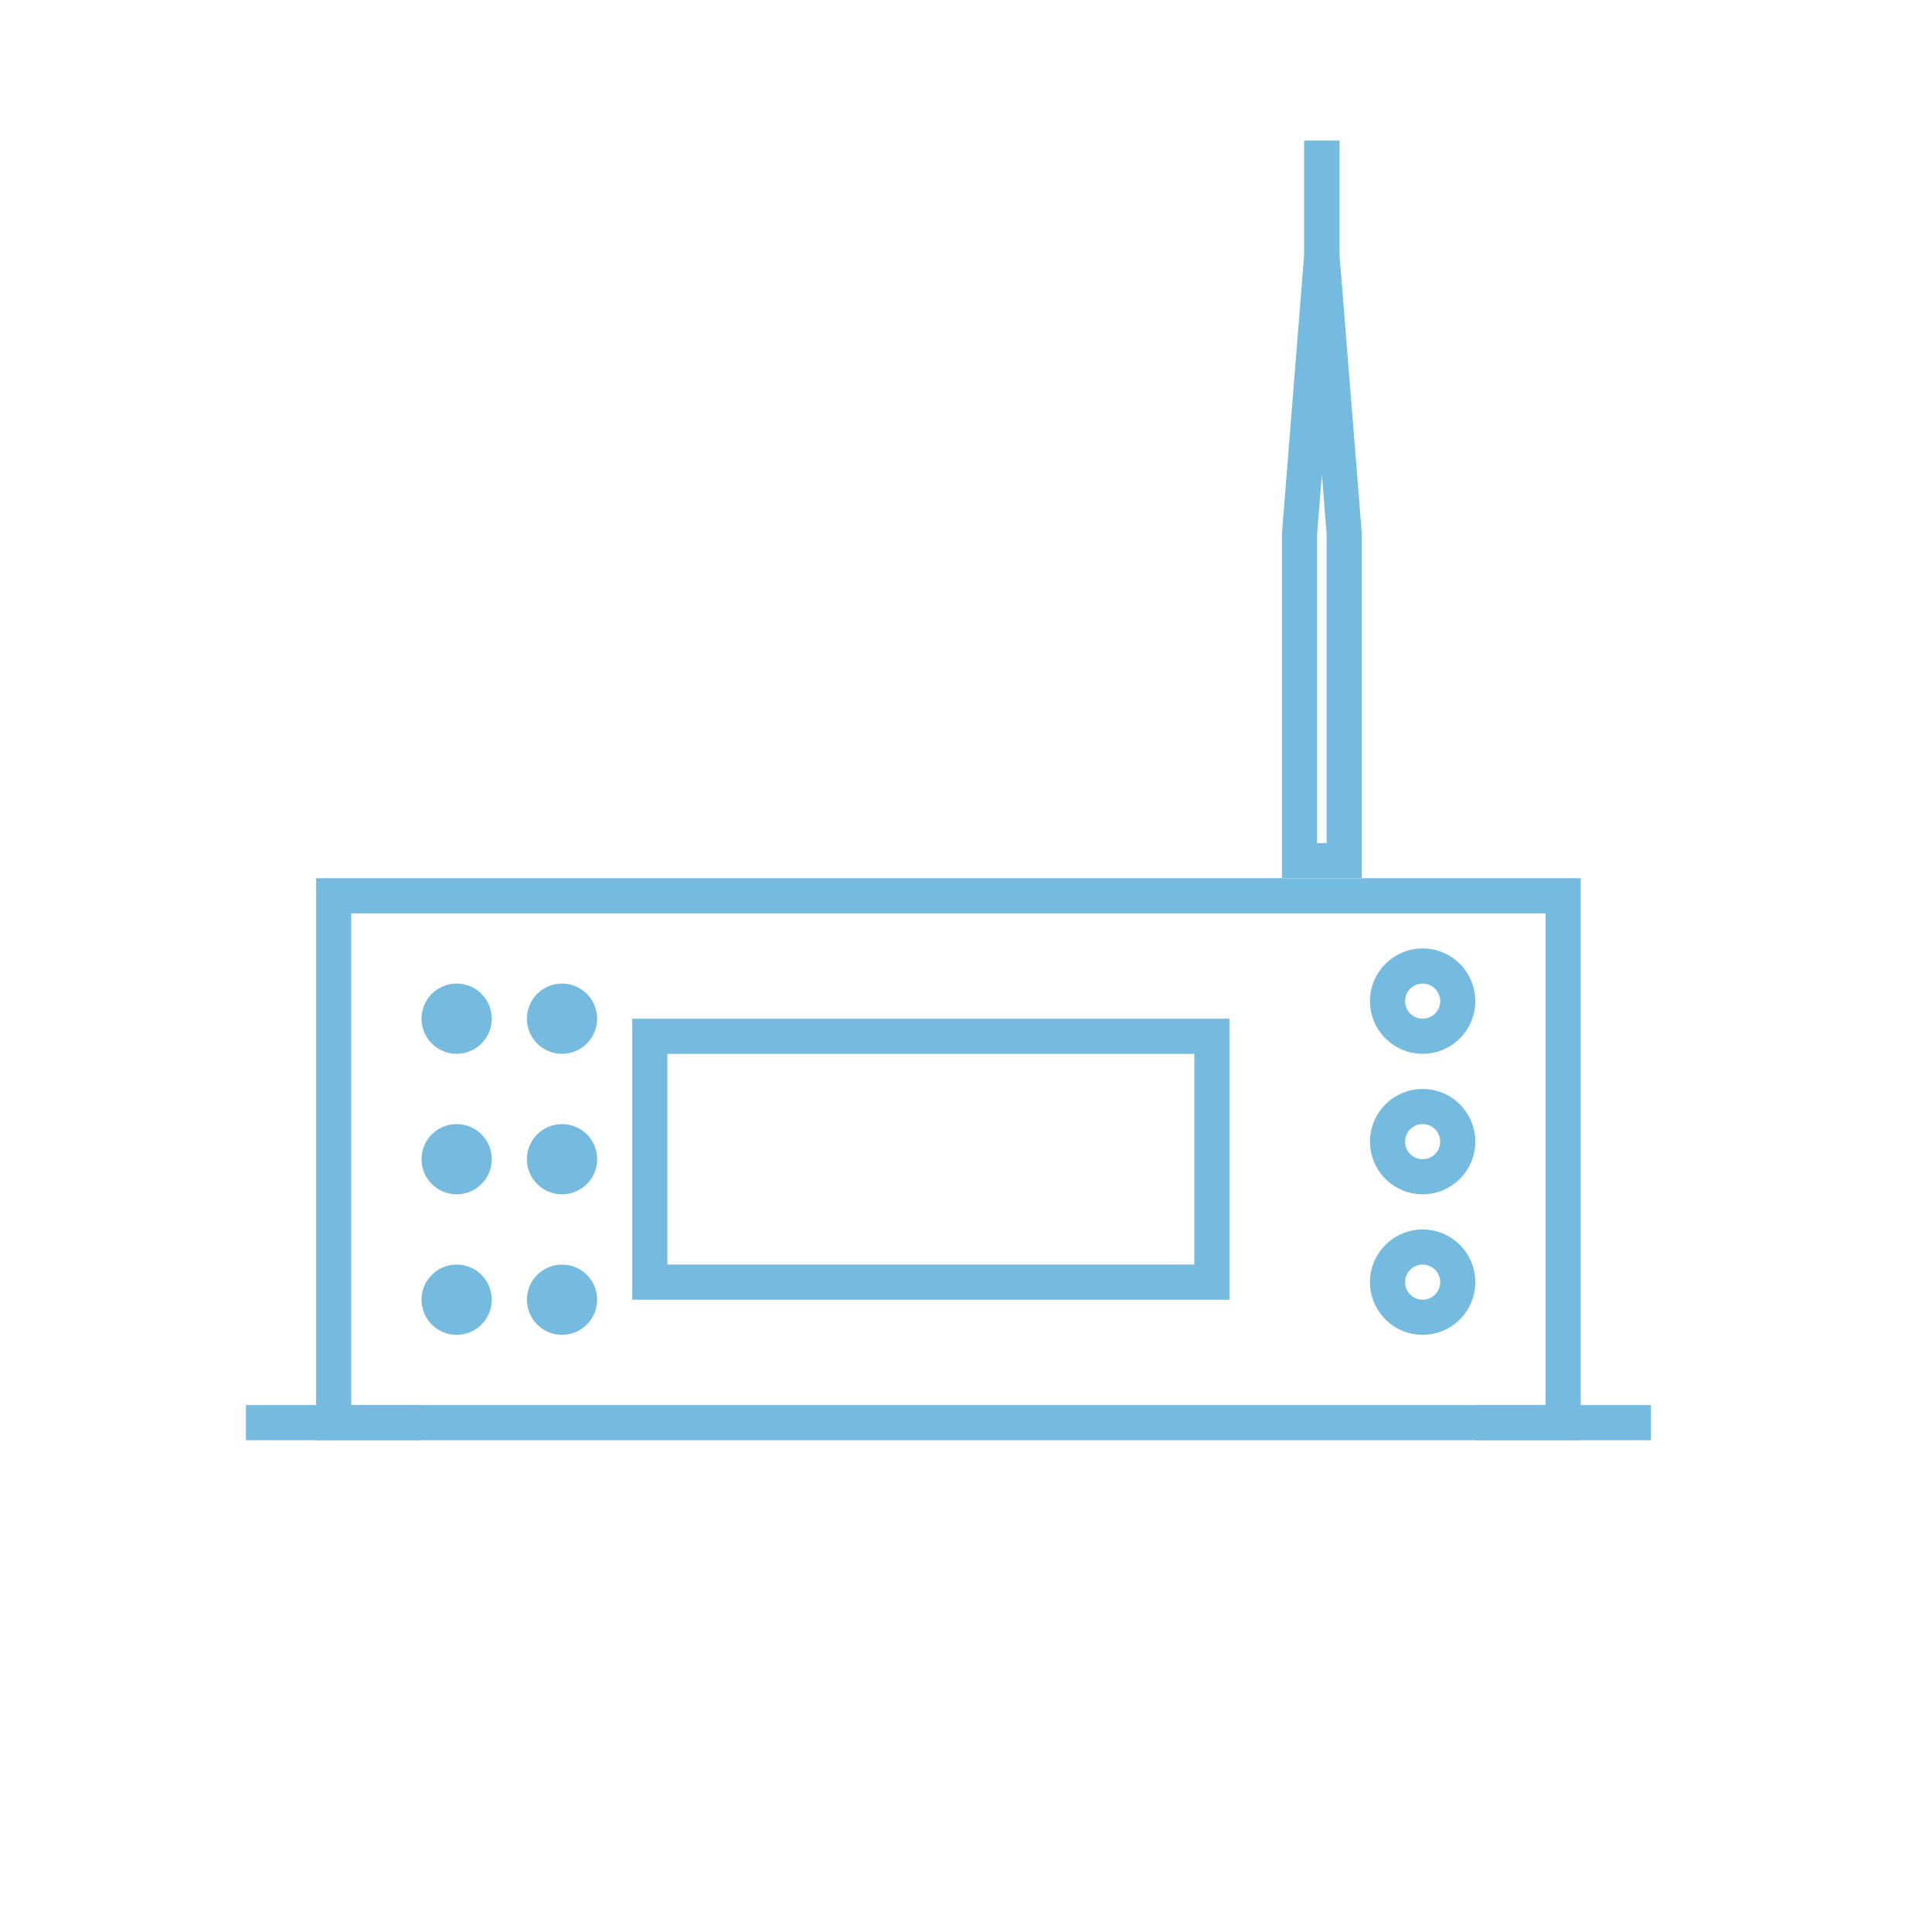 <svg width="55" height="55" viewBox="0 0 55 55" fill="none" xmlns="http://www.w3.org/2000/svg">
<rect x="9.5" y="25.5" width="35" height="15" stroke="#74BBDF"/>
<rect x="18.5" y="29.5" width="16" height="7" stroke="#74BBDF"/>
<path d="M37.635 7.268V7.288L37.636 7.308L38.266 15.177V24.5H36.994V15.209L37.624 7.308L37.625 7.288V7.268V4.5H37.635V7.268Z" stroke="#74BBDF"/>
<path d="M12 40.5H7" stroke="#74BBDF"/>
<path d="M47 40.5H42" stroke="#74BBDF"/>
<circle cx="40.5" cy="28.5" r="1" stroke="#74BBDF"/>
<circle cx="13" cy="29" r="0.5" stroke="#74BBDF"/>
<circle cx="16" cy="29" r="0.5" stroke="#74BBDF"/>
<circle cx="13" cy="33" r="0.5" stroke="#74BBDF"/>
<circle cx="16" cy="33" r="0.5" stroke="#74BBDF"/>
<circle cx="13" cy="37" r="0.5" stroke="#74BBDF"/>
<circle cx="16" cy="37" r="0.5" stroke="#74BBDF"/>
<circle cx="40.5" cy="32.5" r="1" stroke="#74BBDF"/>
<circle cx="40.5" cy="36.5" r="1" stroke="#74BBDF"/>
</svg>
